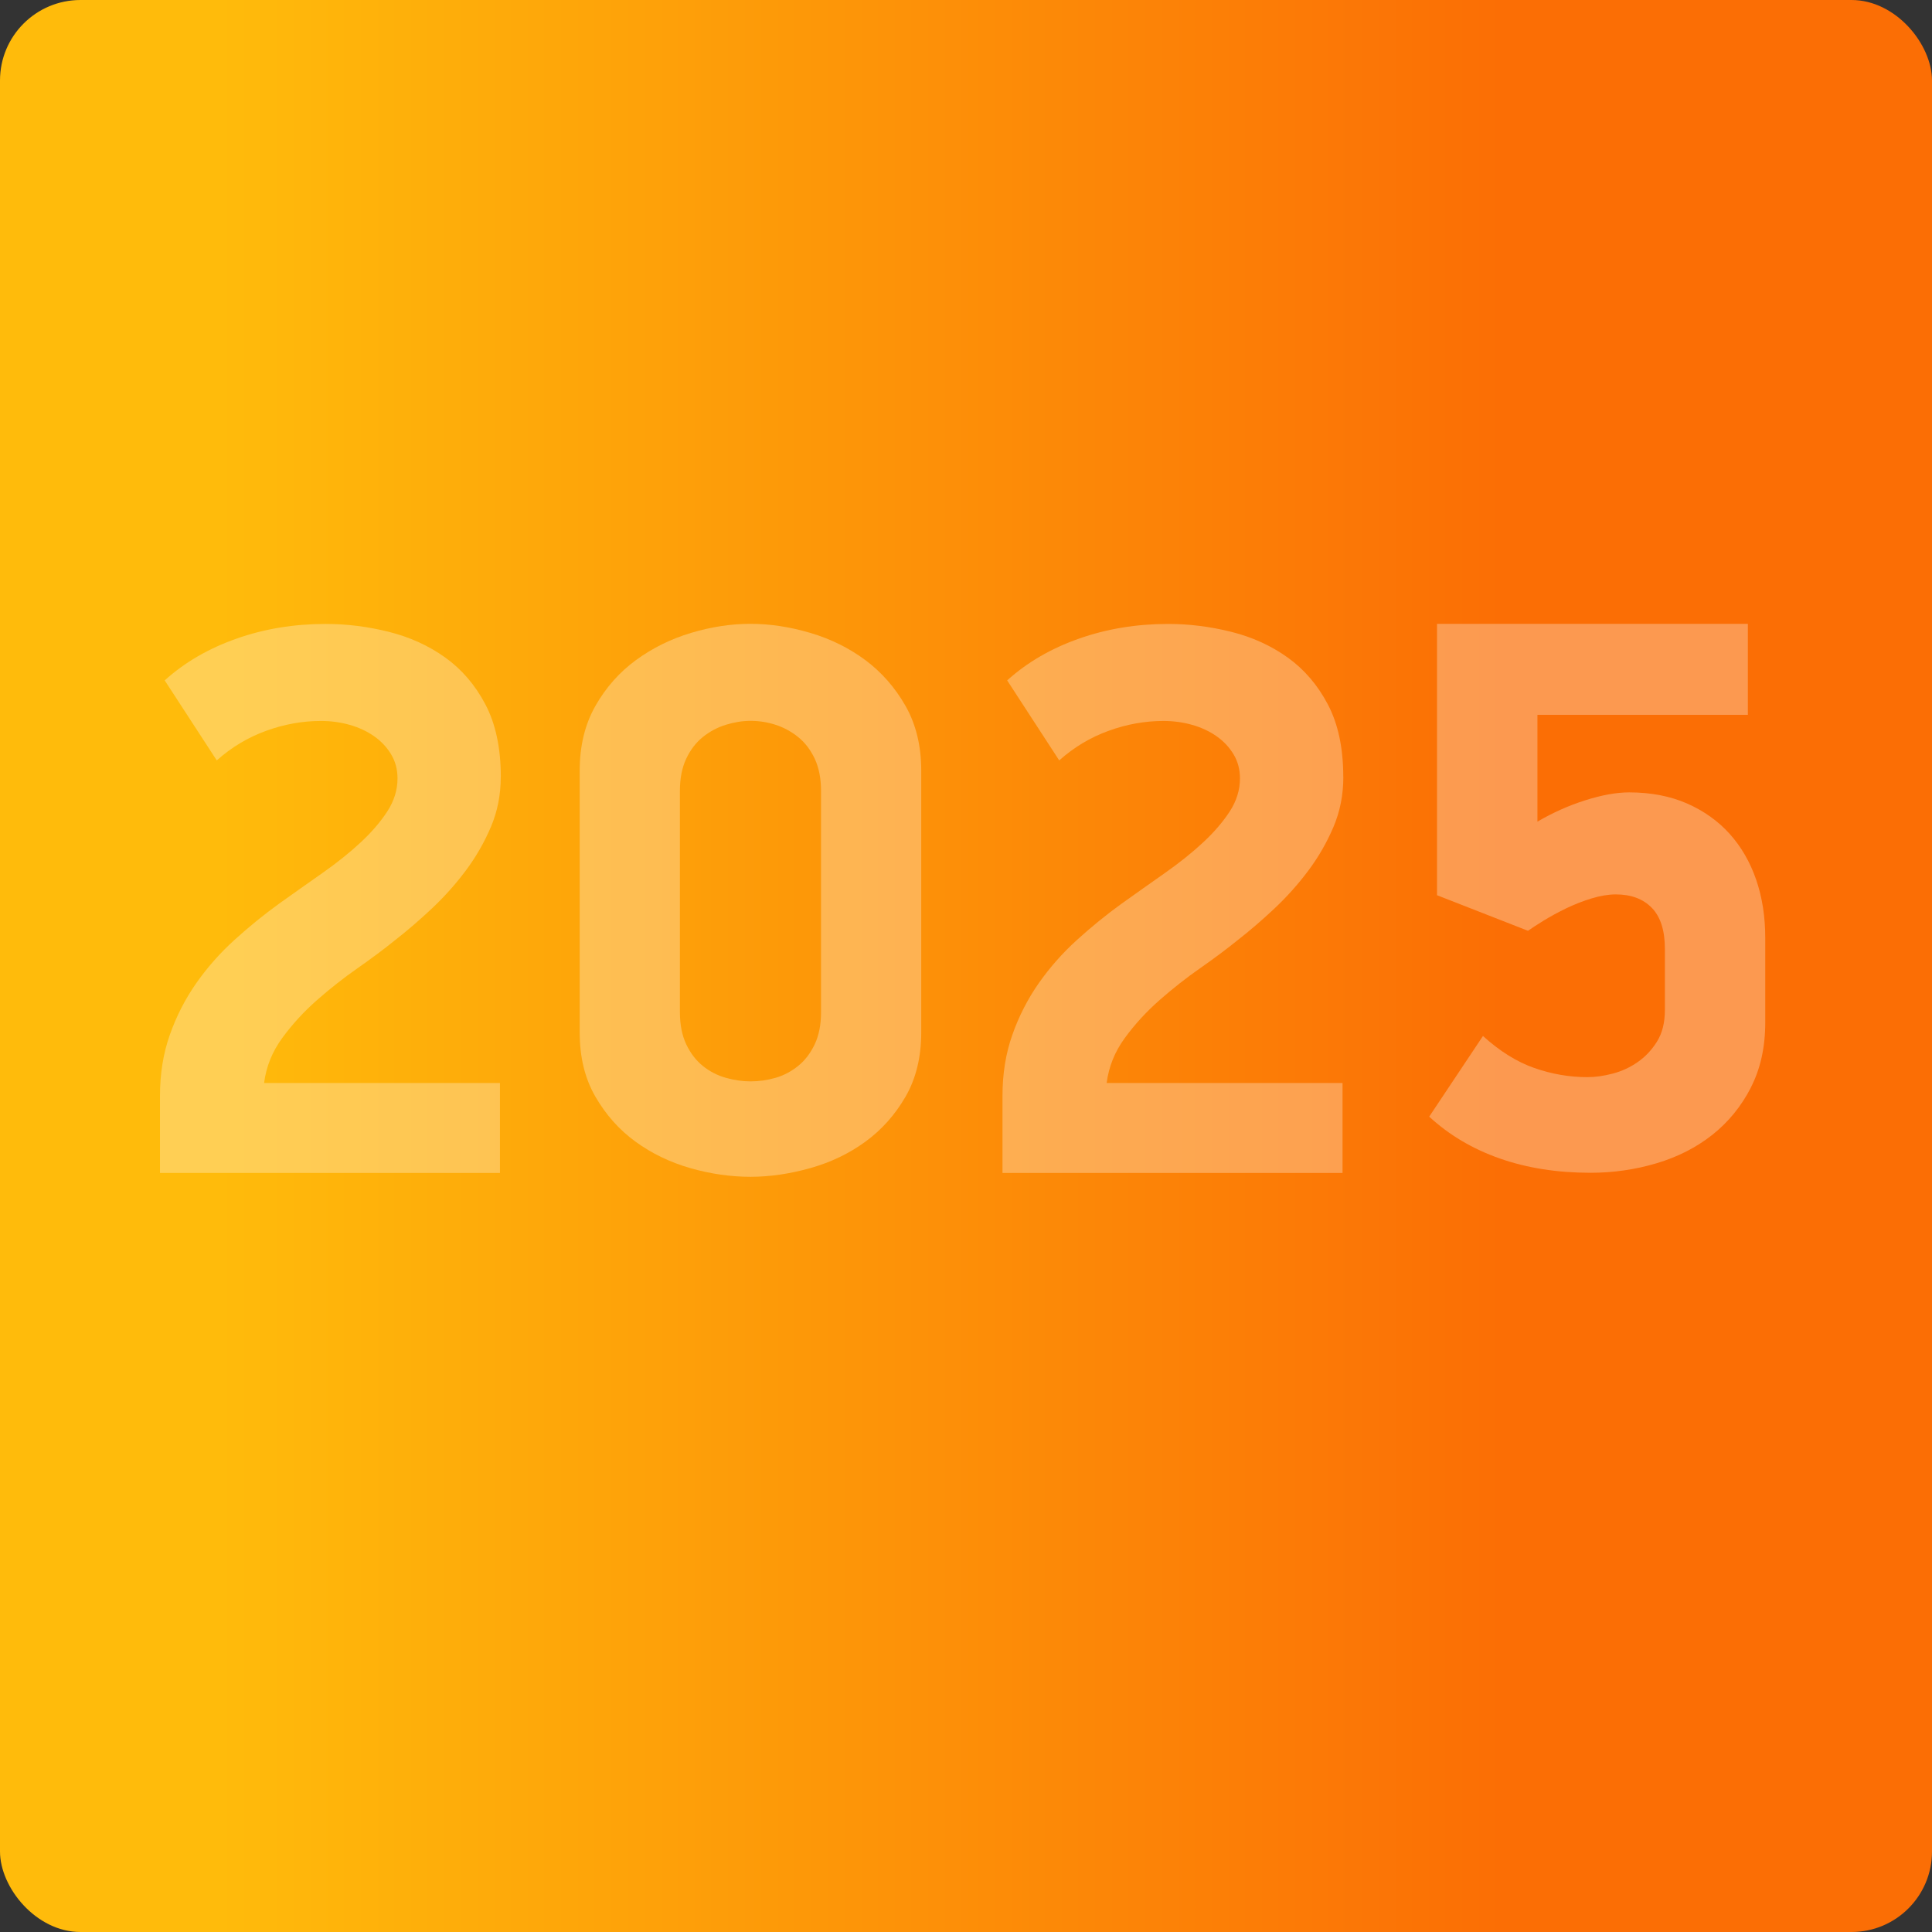 <?xml version="1.0" encoding="UTF-8"?> <svg xmlns="http://www.w3.org/2000/svg" xmlns:xlink="http://www.w3.org/1999/xlink" id="a" version="1.1" viewBox="0 0 360 360"><rect x="0" y="0" width="360" height="360" fill="#333333" stroke="none"/><defs><style> .st0 { fill: #fff; } .st1 { opacity: .3; } .st2 { fill: url(#_Безымянный_градиент); } </style><linearGradient id="_Безымянный_градиент" data-name="Безымянный градиент" x1="-3800" y1="2611.11" x2="-3480.81" y2="2611.11" gradientTransform="translate(-3440 -2431.11) rotate(-180) scale(1 -1)" gradientUnits="userSpaceOnUse"><stop offset=".25" stop-color="#fb6e05"></stop><stop offset="1" stop-color="#ffbb0b"></stop></linearGradient></defs><rect class="st2" y="0" width="360" height="360" rx="15" ry="15"></rect><g class="st1"><path class="st0" d="M93.31,144.76c0,3.33-.61,6.44-1.84,9.33-1.23,2.89-2.79,5.61-4.7,8.16-1.91,2.55-4.02,4.9-6.32,7.06s-4.58,4.12-6.84,5.88c-2.06,1.67-4.39,3.41-6.98,5.22-2.6,1.81-5.12,3.8-7.57,5.95-2.45,2.16-4.61,4.51-6.47,7.06s-2.99,5.34-3.38,8.38h43.95v16.76H29.81v-14.38c0-4.11.61-7.9,1.84-11.37,1.22-3.47,2.87-6.68,4.92-9.61,2.06-2.94,4.43-5.62,7.13-8.07,2.69-2.44,5.46-4.69,8.31-6.75,2.74-1.96,5.44-3.86,8.09-5.72s5-3.74,7.06-5.65c2.06-1.91,3.72-3.84,5-5.8,1.27-1.96,1.91-4.01,1.91-6.16,0-1.66-.39-3.15-1.18-4.47s-1.84-2.45-3.16-3.38c-1.32-.93-2.84-1.64-4.56-2.13s-3.5-.73-5.37-.73c-3.43,0-6.84.61-10.22,1.84s-6.44,3.06-9.19,5.51l-9.7-14.91c3.72-3.36,8.18-5.95,13.38-7.78,5.19-1.83,10.73-2.74,16.61-2.74,3.92,0,7.84.49,11.76,1.47,3.92.98,7.42,2.57,10.51,4.78s5.59,5.12,7.5,8.75c1.91,3.63,2.87,8.14,2.87,13.52v-.02Z"></path><path class="st0" d="M171.66,192.38c0,4.61-.98,8.6-2.93,11.98-1.96,3.38-4.45,6.17-7.48,8.38s-6.45,3.85-10.26,4.92-7.53,1.62-11.15,1.62-7.46-.54-11.22-1.62c-3.76-1.08-7.16-2.72-10.19-4.92s-5.52-5-7.48-8.38c-1.96-3.38-2.93-7.37-2.93-11.98v-48.8c0-4.6.98-8.62,2.93-12.05,1.95-3.43,4.47-6.27,7.55-8.53,3.08-2.25,6.5-3.94,10.27-5.07,3.76-1.13,7.45-1.69,11.07-1.69s7.33.56,11.15,1.69c3.81,1.13,7.23,2.82,10.26,5.07,3.03,2.26,5.52,5.1,7.48,8.53,1.95,3.43,2.93,7.45,2.93,12.05v48.8ZM152.99,147.4c0-2.35-.4-4.36-1.18-6.03-.79-1.67-1.82-3.01-3.1-4.04s-2.69-1.79-4.21-2.28c-1.53-.49-3.08-.73-4.66-.73-1.48,0-3.01.25-4.58.73-1.58.49-3.01,1.25-4.29,2.28s-2.32,2.38-3.1,4.04c-.79,1.67-1.18,3.67-1.18,6.03v41.16c0,2.35.39,4.36,1.18,6.03s1.82,3.01,3.1,4.04,2.71,1.76,4.29,2.21c1.58.44,3.1.66,4.58.66,1.58,0,3.13-.22,4.66-.66s2.93-1.18,4.21-2.21c1.28-1.03,2.31-2.38,3.1-4.04.79-1.67,1.18-3.67,1.18-6.03v-41.16Z"></path><path class="st0" d="M250.31,144.76c0,3.33-.61,6.44-1.84,9.33s-2.79,5.61-4.7,8.16-4.02,4.9-6.32,7.06-4.58,4.12-6.84,5.88c-2.06,1.67-4.39,3.41-6.98,5.22-2.6,1.81-5.12,3.8-7.57,5.95-2.45,2.16-4.61,4.51-6.47,7.06s-2.99,5.34-3.38,8.38h43.95v16.76h-63.36v-14.38c0-4.11.61-7.9,1.84-11.37,1.22-3.47,2.87-6.68,4.92-9.61,2.06-2.94,4.43-5.62,7.13-8.07,2.69-2.44,5.46-4.69,8.31-6.75,2.74-1.96,5.44-3.86,8.08-5.72,2.65-1.86,5-3.74,7.06-5.65,2.06-1.91,3.72-3.84,5-5.8,1.27-1.96,1.91-4.01,1.91-6.16,0-1.66-.39-3.15-1.18-4.47s-1.84-2.45-3.16-3.38c-1.32-.93-2.84-1.64-4.56-2.13s-3.5-.73-5.37-.73c-3.43,0-6.84.61-10.22,1.84s-6.45,3.06-9.19,5.51l-9.7-14.91c3.72-3.36,8.18-5.95,13.38-7.78,5.19-1.83,10.73-2.74,16.61-2.74,3.92,0,7.84.49,11.76,1.47s7.42,2.57,10.51,4.78,5.59,5.12,7.5,8.75c1.91,3.63,2.87,8.14,2.87,13.52v-.02Z"></path><path class="st0" d="M326.24,202.68c-1.8,3.49-4.19,6.41-7.16,8.77-2.98,2.36-6.45,4.13-10.41,5.31-3.97,1.18-8.07,1.77-12.29,1.77-6.19,0-11.82-.88-16.88-2.65-5.06-1.77-9.46-4.37-13.19-7.81l10.02-15.03c3.14,2.85,6.34,4.84,9.58,5.97,3.24,1.13,6.53,1.7,9.88,1.7,1.47,0,3.04-.22,4.72-.66,1.67-.44,3.22-1.15,4.64-2.14,1.42-.98,2.63-2.26,3.61-3.83.98-1.57,1.47-3.54,1.47-5.9v-11.35c0-3.44-.81-5.99-2.43-7.66-1.62-1.67-3.86-2.51-6.71-2.51-1.38,0-2.87.25-4.5.74-1.62.49-3.19,1.11-4.72,1.84-1.53.74-2.92,1.5-4.2,2.28-1.28.79-2.26,1.43-2.95,1.92l-16.95-6.63v-50.56h57.92v16.95h-39.21v19.9c2.85-1.67,5.82-3,8.92-3.98,3.09-.98,5.82-1.47,8.18-1.47,4.03,0,7.61.69,10.76,2.06,3.14,1.38,5.8,3.27,7.96,5.67,2.16,2.41,3.81,5.26,4.94,8.55,1.13,3.29,1.69,6.9,1.69,10.83v15.77c0,4.62-.9,8.67-2.71,12.16Z"></path></g></svg> 